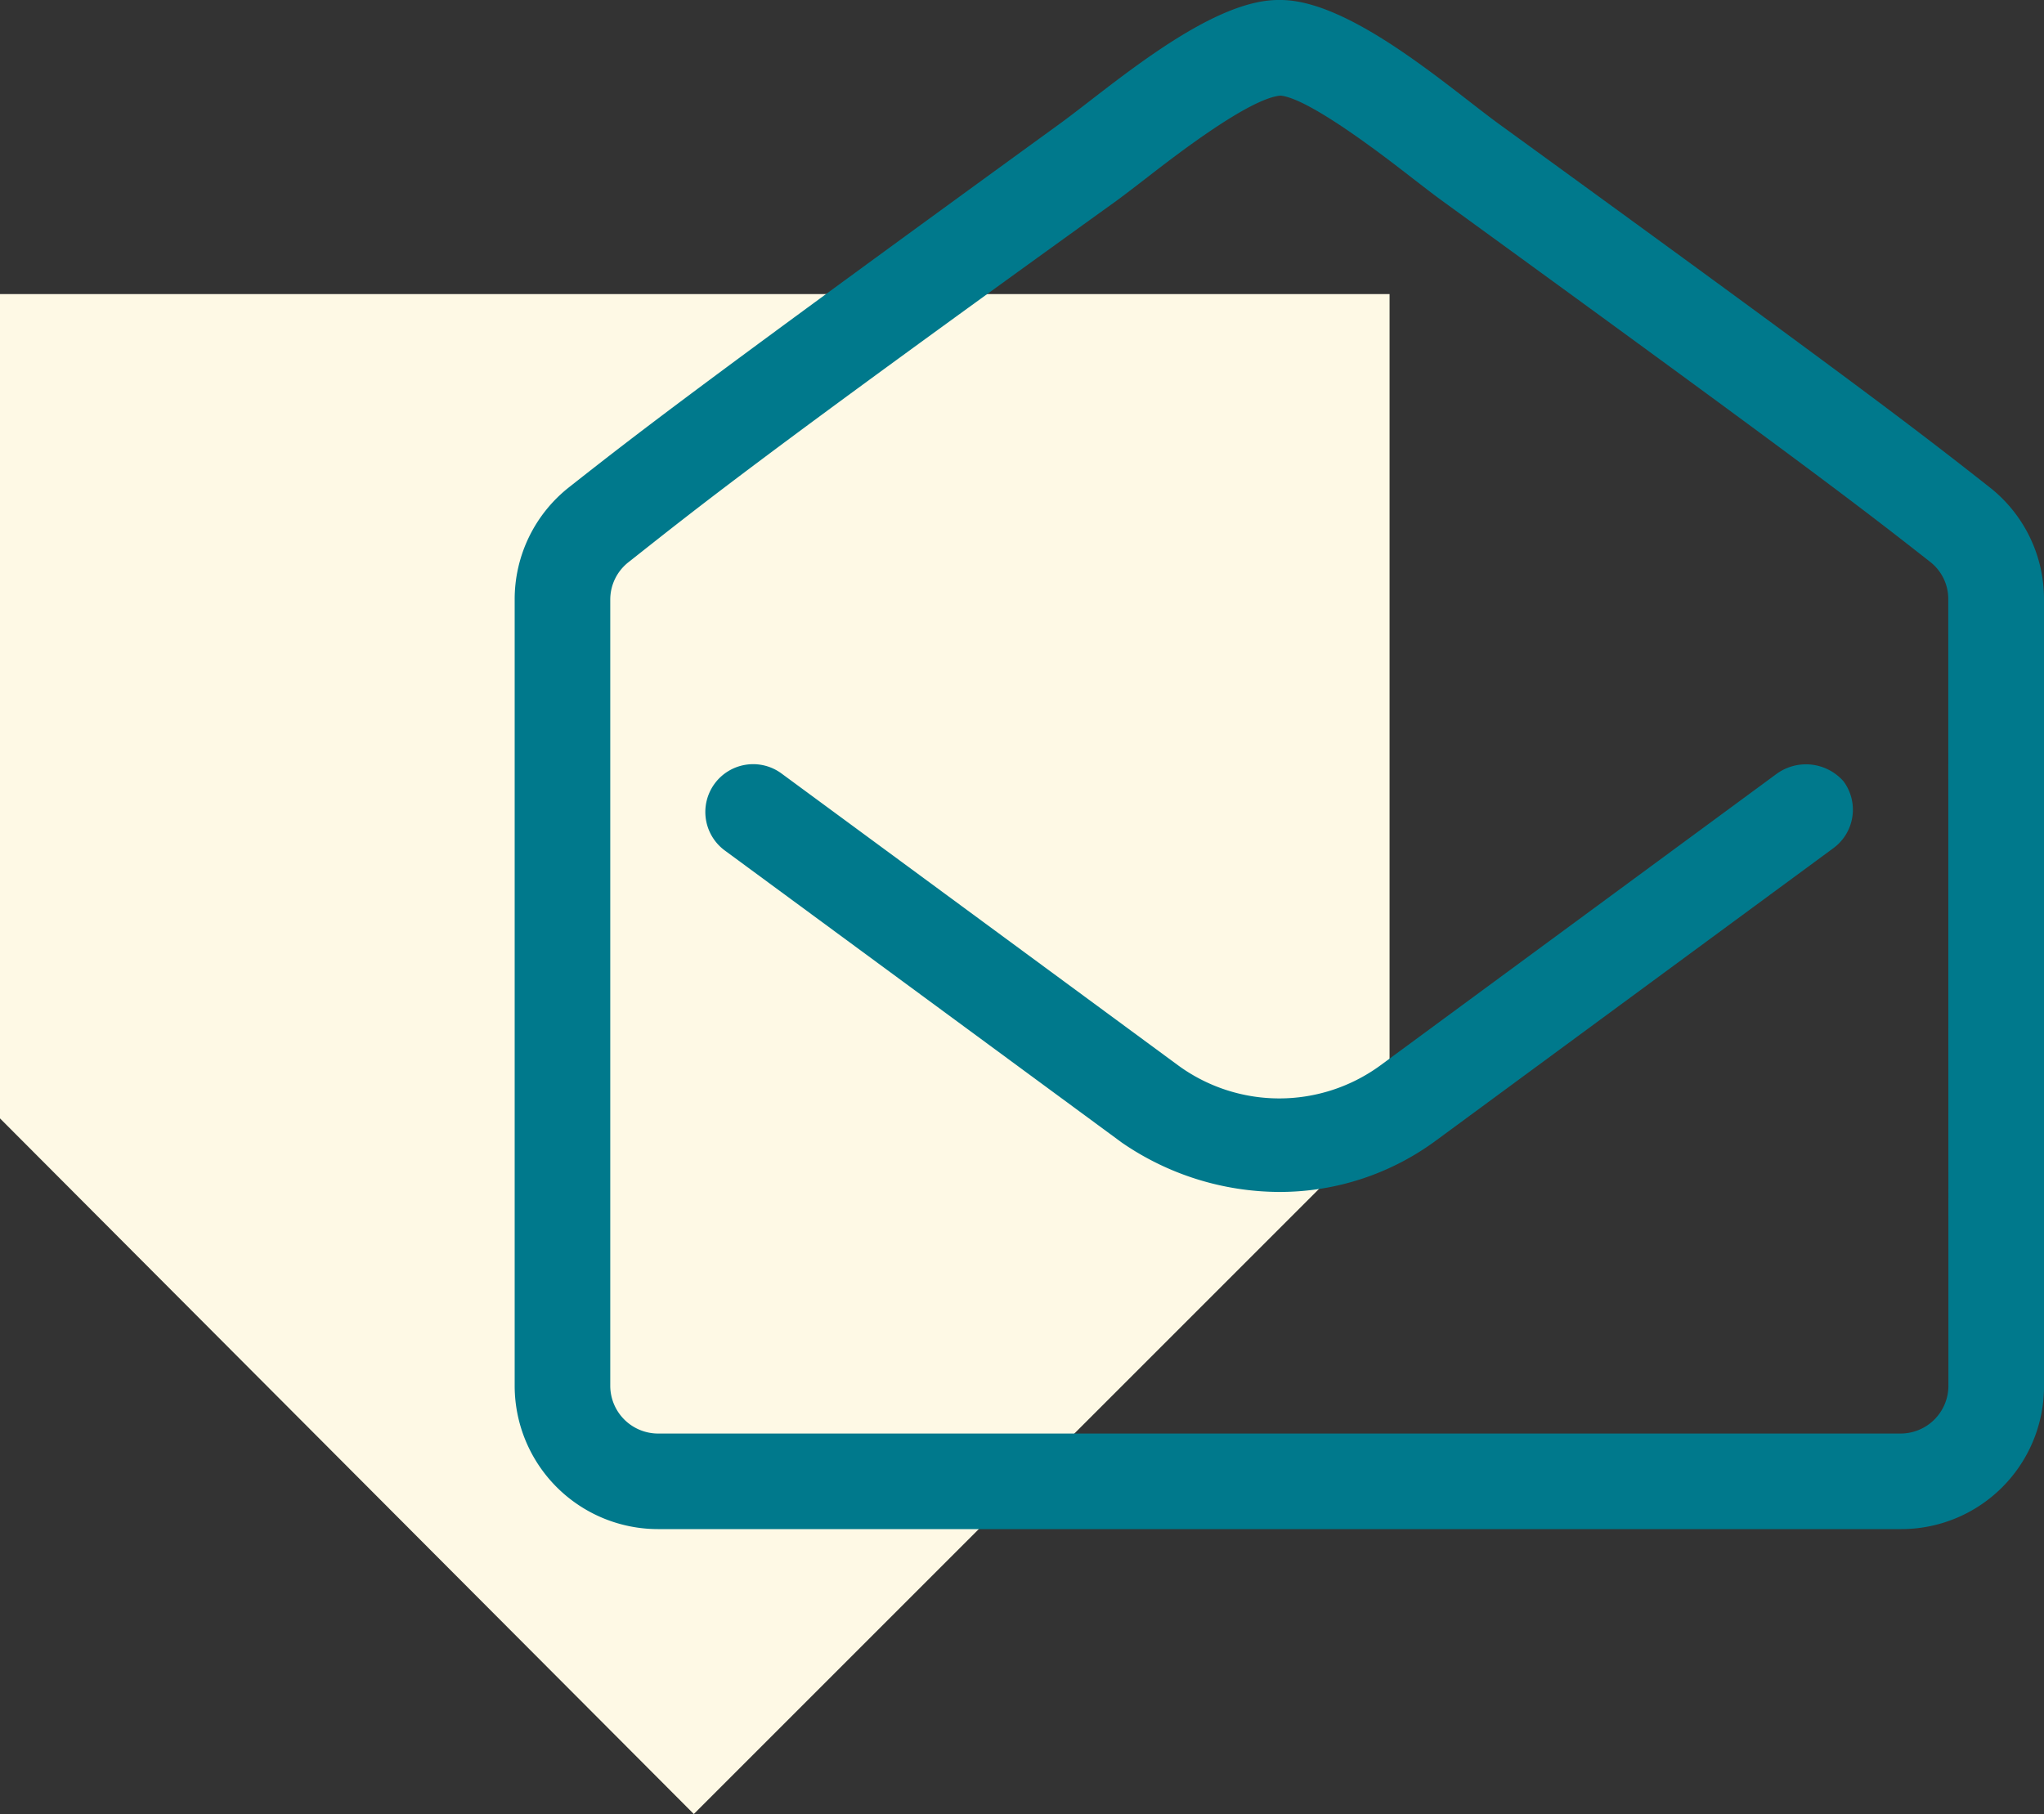 <svg xmlns="http://www.w3.org/2000/svg" width="69.5" height="61.689" viewBox="0 0 69.5 61.689"><rect x="0" y="0" width="69.5" height="61.689" fill="#333333" stroke="none"/><g transform="translate(-5266.5 3111)"><path d="M47.248,28.033V0H0V28.033L23.591,51.689Z" transform="translate(5266.5 -3101)" fill="#fef9e5"/><path d="M50.131,16.555C47.6,14.562,45.51,12.962,33.445,4.2,31.759,2.967,28.407,0,26.041,0h-.081c-2.366,0-5.718,2.967-7.414,4.2C6.488,12.959,4.393,14.564,1.867,16.555A4.85,4.85,0,0,0,0,20.394V47.125A4.876,4.876,0,0,0,4.875,52h42.25A4.856,4.856,0,0,0,52,47.216V20.394A4.831,4.831,0,0,0,50.131,16.555ZM48.75,47.125a1.627,1.627,0,0,1-1.625,1.625H4.875A1.628,1.628,0,0,1,3.25,47.125V20.394a1.618,1.618,0,0,1,.629-1.283C6.255,17.235,8.2,15.651,20.465,6.826c.3-.221.655-.494,1.044-.795.951-.737,3.471-2.689,4.532-2.78.984.1,3.5,2.044,4.447,2.78.389.3.741.574,1.052.8,12.259,8.905,14.2,10.4,16.605,12.289a1.6,1.6,0,0,1,.6,1.272Zm-5.84-20.81L29.423,36.24a5.824,5.824,0,0,1-6.85,0L9.088,26.315a1.626,1.626,0,1,0-1.926,2.62L20.65,38.86A9.493,9.493,0,0,0,26,40.534a8.944,8.944,0,0,0,5.352-1.767L44.84,28.842a1.622,1.622,0,0,0,.346-2.269A1.7,1.7,0,0,0,42.91,26.315Z" transform="translate(5284 -3111)" fill="#00798c"/></g></svg>